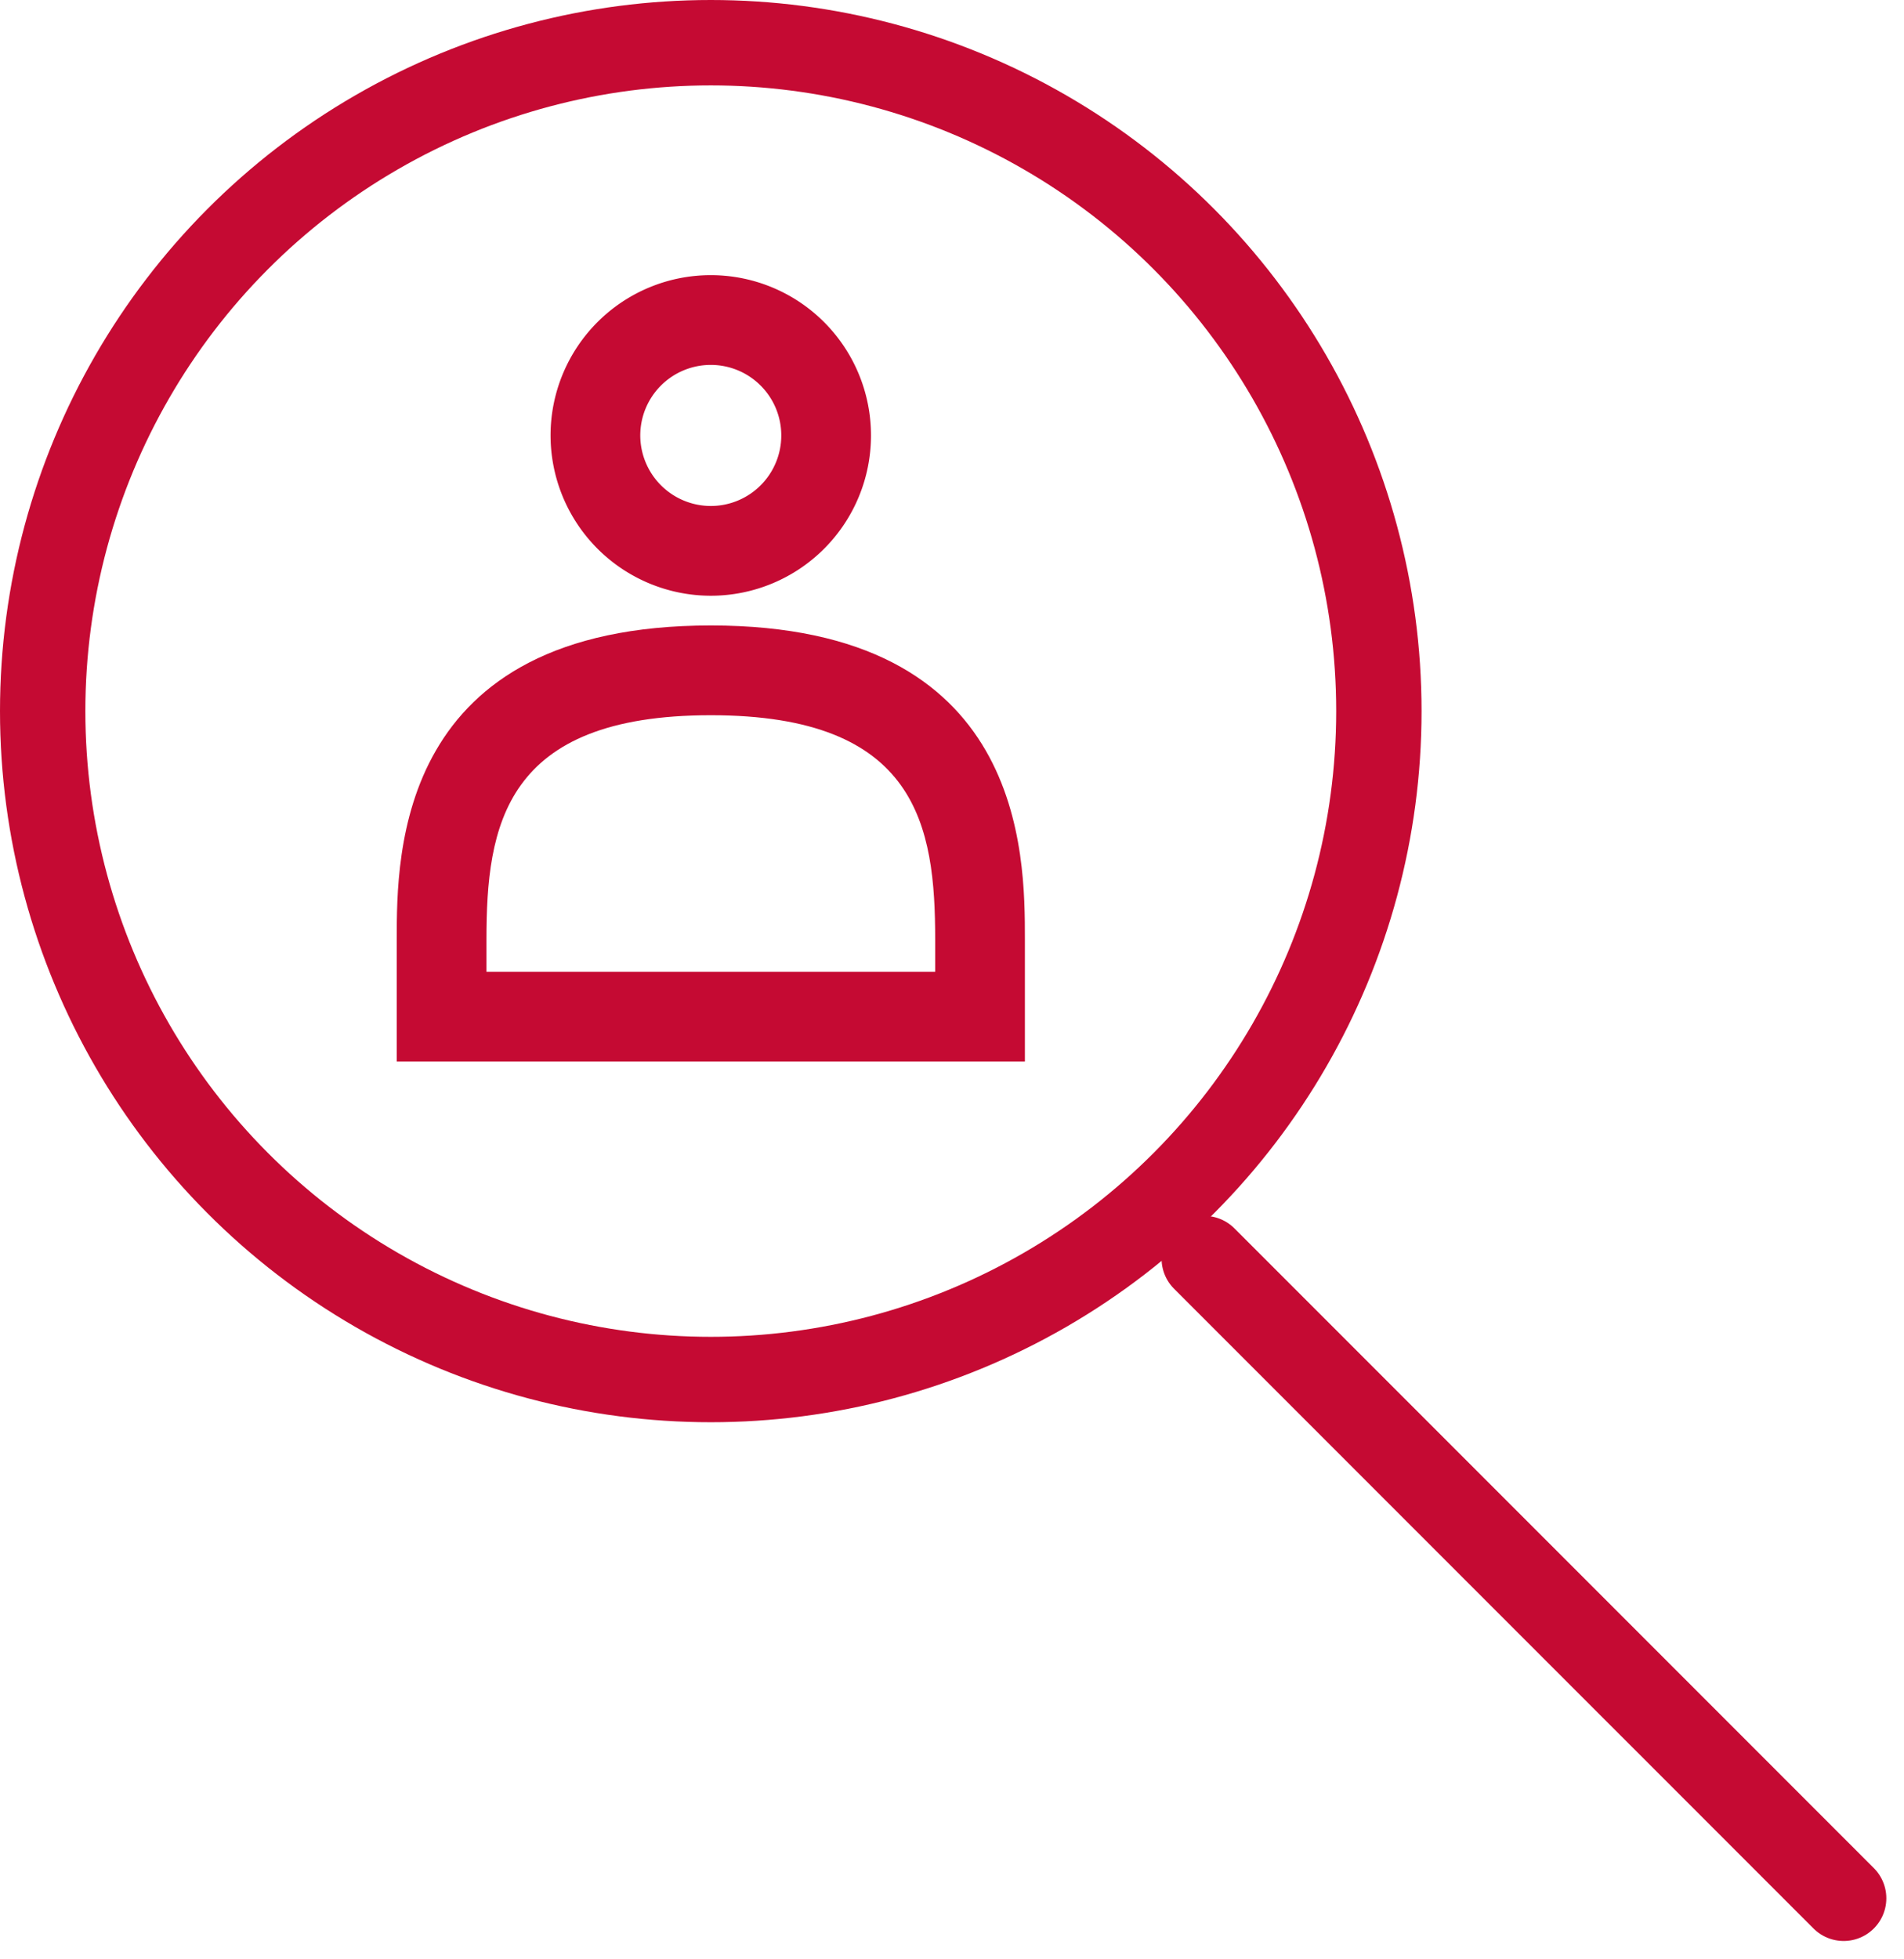 <svg xmlns="http://www.w3.org/2000/svg" width="44.612" height="45.871" viewBox="0 0 44.612 45.871"><g transform="translate(-293.067 -311.248)"><path d="M309.722,325.2a3.754,3.754,0,1,0-3.755-3.754A3.758,3.758,0,0,0,309.722,325.2Zm-1.653-3.754a1.652,1.652,0,1,1,1.653,1.652A1.655,1.655,0,0,1,308.069,321.451Z" fill="#c50a33"/><path d="M317.081,333.255c0-2.012,0-7.359-7.359-7.359s-7.359,5.347-7.359,7.359v2.853h14.718Zm-12.616.751v-.751c0-2.659.406-5.257,5.257-5.257s5.257,2.6,5.257,5.257v.751Z" fill="#c50a33"/><circle cx="15.654" cy="15.654" r="15.654" transform="translate(294.067 312.248)" fill="none" stroke="#c50a33" stroke-miterlimit="10" stroke-width="2"/><line x2="14.982" y2="14.982" transform="translate(321.283 340.723)" fill="none" stroke="#c50a33" stroke-linecap="round" stroke-miterlimit="10" stroke-width="2"/></g></svg>